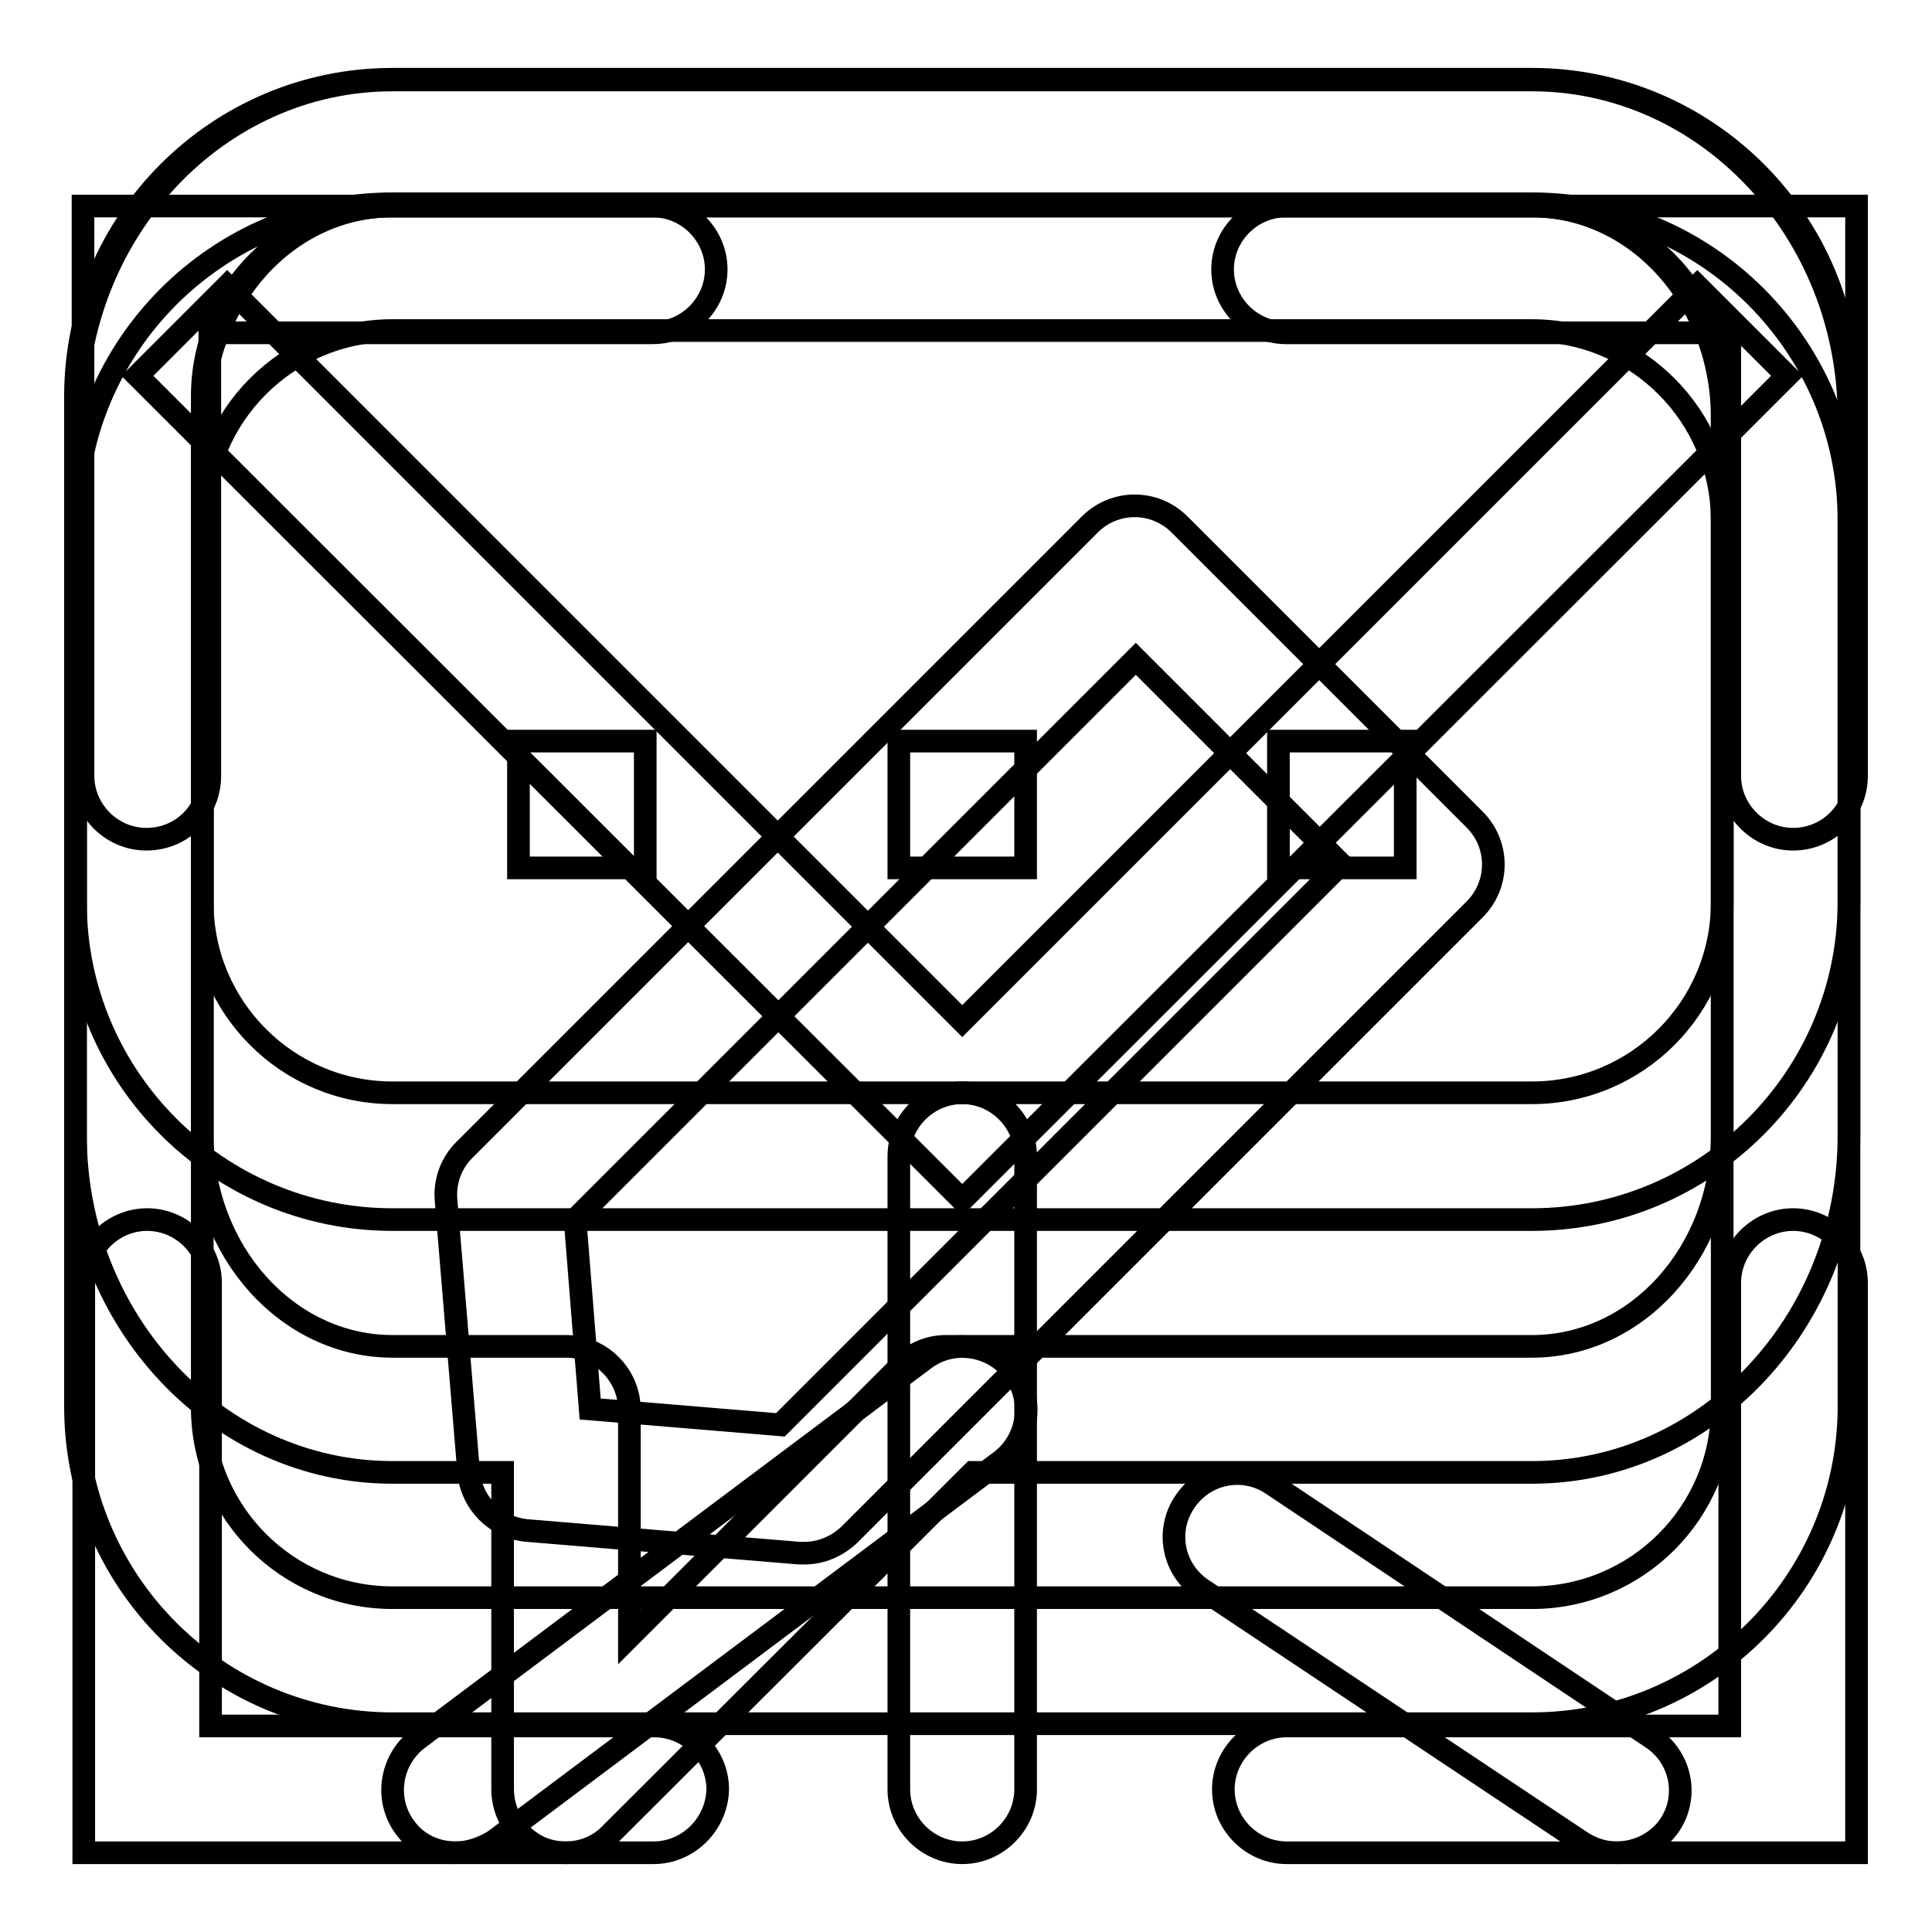 <?xml version="1.0" encoding="utf-8"?>
<!-- Svg Vector Icons : http://www.onlinewebfonts.com/icon -->
<!DOCTYPE svg PUBLIC "-//W3C//DTD SVG 1.1//EN" "http://www.w3.org/Graphics/SVG/1.1/DTD/svg11.dtd">
<svg version="1.1" xmlns="http://www.w3.org/2000/svg" xmlns:xlink="http://www.w3.org/1999/xlink" x="0px" y="0px" viewBox="0 0 256 256" enable-background="new 0 0 256 256" xml:space="preserve">
<g><g><path stroke-width="3" fill-opacity="0" stroke="#000000"  d="M106.6,205.8c-0.2,0-0.5,0-0.7,0l-36.1-3c-4.1-0.4-7.3-3.6-7.7-7.7L59.1,159c-0.2-2.5,0.7-4.9,2.4-6.6l82.9-82.9c3.3-3.3,8.6-3.3,11.9,0l39.1,39.1c3.3,3.3,3.3,8.6,0,11.9l-82.9,82.9C110.9,204.9,108.8,205.8,106.6,205.8z M78.2,186.7l25.2,2.1l74.3-74.3l-27.2-27.2l-74.3,74.3L78.2,186.7z"/><path stroke-width="3" fill-opacity="0" stroke="#000000"  d="M19.4,111.2c-4.6,0-8.4-3.8-8.4-8.4V27.3h75.5c4.6,0,8.4,3.8,8.4,8.4c0,4.6-3.8,8.4-8.4,8.4H27.8v58.7C27.8,107.5,24.1,111.2,19.4,111.2z"/><path stroke-width="3" fill-opacity="0" stroke="#000000"  d="M237.6,111.2c-4.6,0-8.4-3.8-8.4-8.4V44.1h-58.8c-4.6,0-8.4-3.8-8.4-8.4c0-4.6,3.8-8.4,8.4-8.4H246v75.5C246,107.5,242.2,111.2,237.6,111.2z"/><path stroke-width="3" fill-opacity="0" stroke="#000000"  d="M246,245.5h-75.5c-4.6,0-8.4-3.8-8.4-8.4c0-4.6,3.8-8.4,8.4-8.4h58.7V170c0-4.6,3.8-8.4,8.4-8.4c4.6,0,8.4,3.8,8.4,8.4L246,245.5L246,245.5z"/><path stroke-width="3" fill-opacity="0" stroke="#000000"  d="M86.6,245.5H11.1V170c0-4.6,3.8-8.4,8.4-8.4s8.4,3.8,8.4,8.4v58.7h58.8c4.6,0,8.4,3.8,8.4,8.4C95,241.7,91.2,245.5,86.6,245.5z"/><path stroke-width="3" fill-opacity="0" stroke="#000000"  d="M203,161.6H52c-23.1,0-42-18.8-42-42V52.5c0-23.1,18.8-42,42-42h151c23.1,0,42,18.8,42,42v67.1C244.9,142.8,226.1,161.6,203,161.6z M52,27.3c-13.9,0-25.2,11.3-25.2,25.2v67.1c0,13.9,11.3,25.2,25.2,25.2h151c13.9,0,25.2-11.3,25.2-25.2V52.5c0-13.9-11.3-25.2-25.2-25.2H52z"/><path stroke-width="3" fill-opacity="0" stroke="#000000"  d="M60.4,245.5c-2.6,0-5.1-1.1-6.7-3.3c-2.8-3.7-2-9,1.7-11.8l67.1-50.3c3.7-2.8,9-2,11.8,1.7c2.8,3.7,2,9-1.7,11.8l-67.1,50.3C63.9,244.9,62.1,245.5,60.4,245.5z"/><path stroke-width="3" fill-opacity="0" stroke="#000000"  d="M127.5,245.5c-4.6,0-8.4-3.8-8.4-8.4v-83.9c0-4.6,3.8-8.4,8.4-8.4c4.6,0,8.4,3.8,8.4,8.4v83.9C135.9,241.7,132.1,245.5,127.5,245.5z"/><path stroke-width="3" fill-opacity="0" stroke="#000000"  d="M214.2,245.5c-1.6,0-3.2-0.5-4.6-1.4l-50.3-33.5c-3.9-2.6-4.9-7.8-2.3-11.6c2.6-3.9,7.8-4.9,11.6-2.3l50.3,33.6c3.9,2.6,4.9,7.8,2.3,11.6C219.6,244.2,216.9,245.5,214.2,245.5z"/><path stroke-width="3" fill-opacity="0" stroke="#000000"  d="M75,245.5c-1.1,0-2.2-0.2-3.2-0.6c-3.1-1.3-5.2-4.4-5.2-7.8v-42H52c-23.1,0-42-20-42-44.7V55.3c0-24.7,18.8-44.7,42-44.7h151c23.1,0,42,20.1,42,44.7v95.1c0,24.7-18.8,44.7-42,44.7h-74.1L80.9,243C79.4,244.6,77.2,245.5,75,245.5z M52,27.3c-13.9,0-25.2,12.5-25.2,28v95.1c0,15.4,11.3,28,25.2,28H75c4.6,0,8.4,3.8,8.4,8.4v30.1l36-36c1.6-1.6,3.7-2.5,5.9-2.5H203c13.9,0,25.2-12.5,25.2-28V55.3c0-15.4-11.3-28-25.2-28H52z"/><path stroke-width="3" fill-opacity="0" stroke="#000000"  d="M68.7,98.2h16.8V115H68.7V98.2z"/><path stroke-width="3" fill-opacity="0" stroke="#000000"  d="M119.1,98.2h16.8V115h-16.8V98.2z"/><path stroke-width="3" fill-opacity="0" stroke="#000000"  d="M169.4,98.2h16.8V115h-16.8V98.2z"/><path stroke-width="3" fill-opacity="0" stroke="#000000"  d="M203,228.4H52c-23.1,0-42-18.8-42-42V69c0-23.1,18.8-42,42-42h151c23.1,0,42,18.8,42,42v117.5C244.9,209.6,226.1,228.4,203,228.4z M52,43.8c-13.9,0-25.2,11.3-25.2,25.2v117.5c0,13.9,11.3,25.2,25.2,25.2h151c13.9,0,25.2-11.3,25.2-25.2V69c0-13.9-11.3-25.2-25.2-25.2H52z"/><path stroke-width="3" fill-opacity="0" stroke="#000000"  d="M127.5,159L18.2,49.8l11.9-11.9l97.4,97.4l97.4-97.4l11.9,11.9L127.5,159z"/></g></g>
</svg>